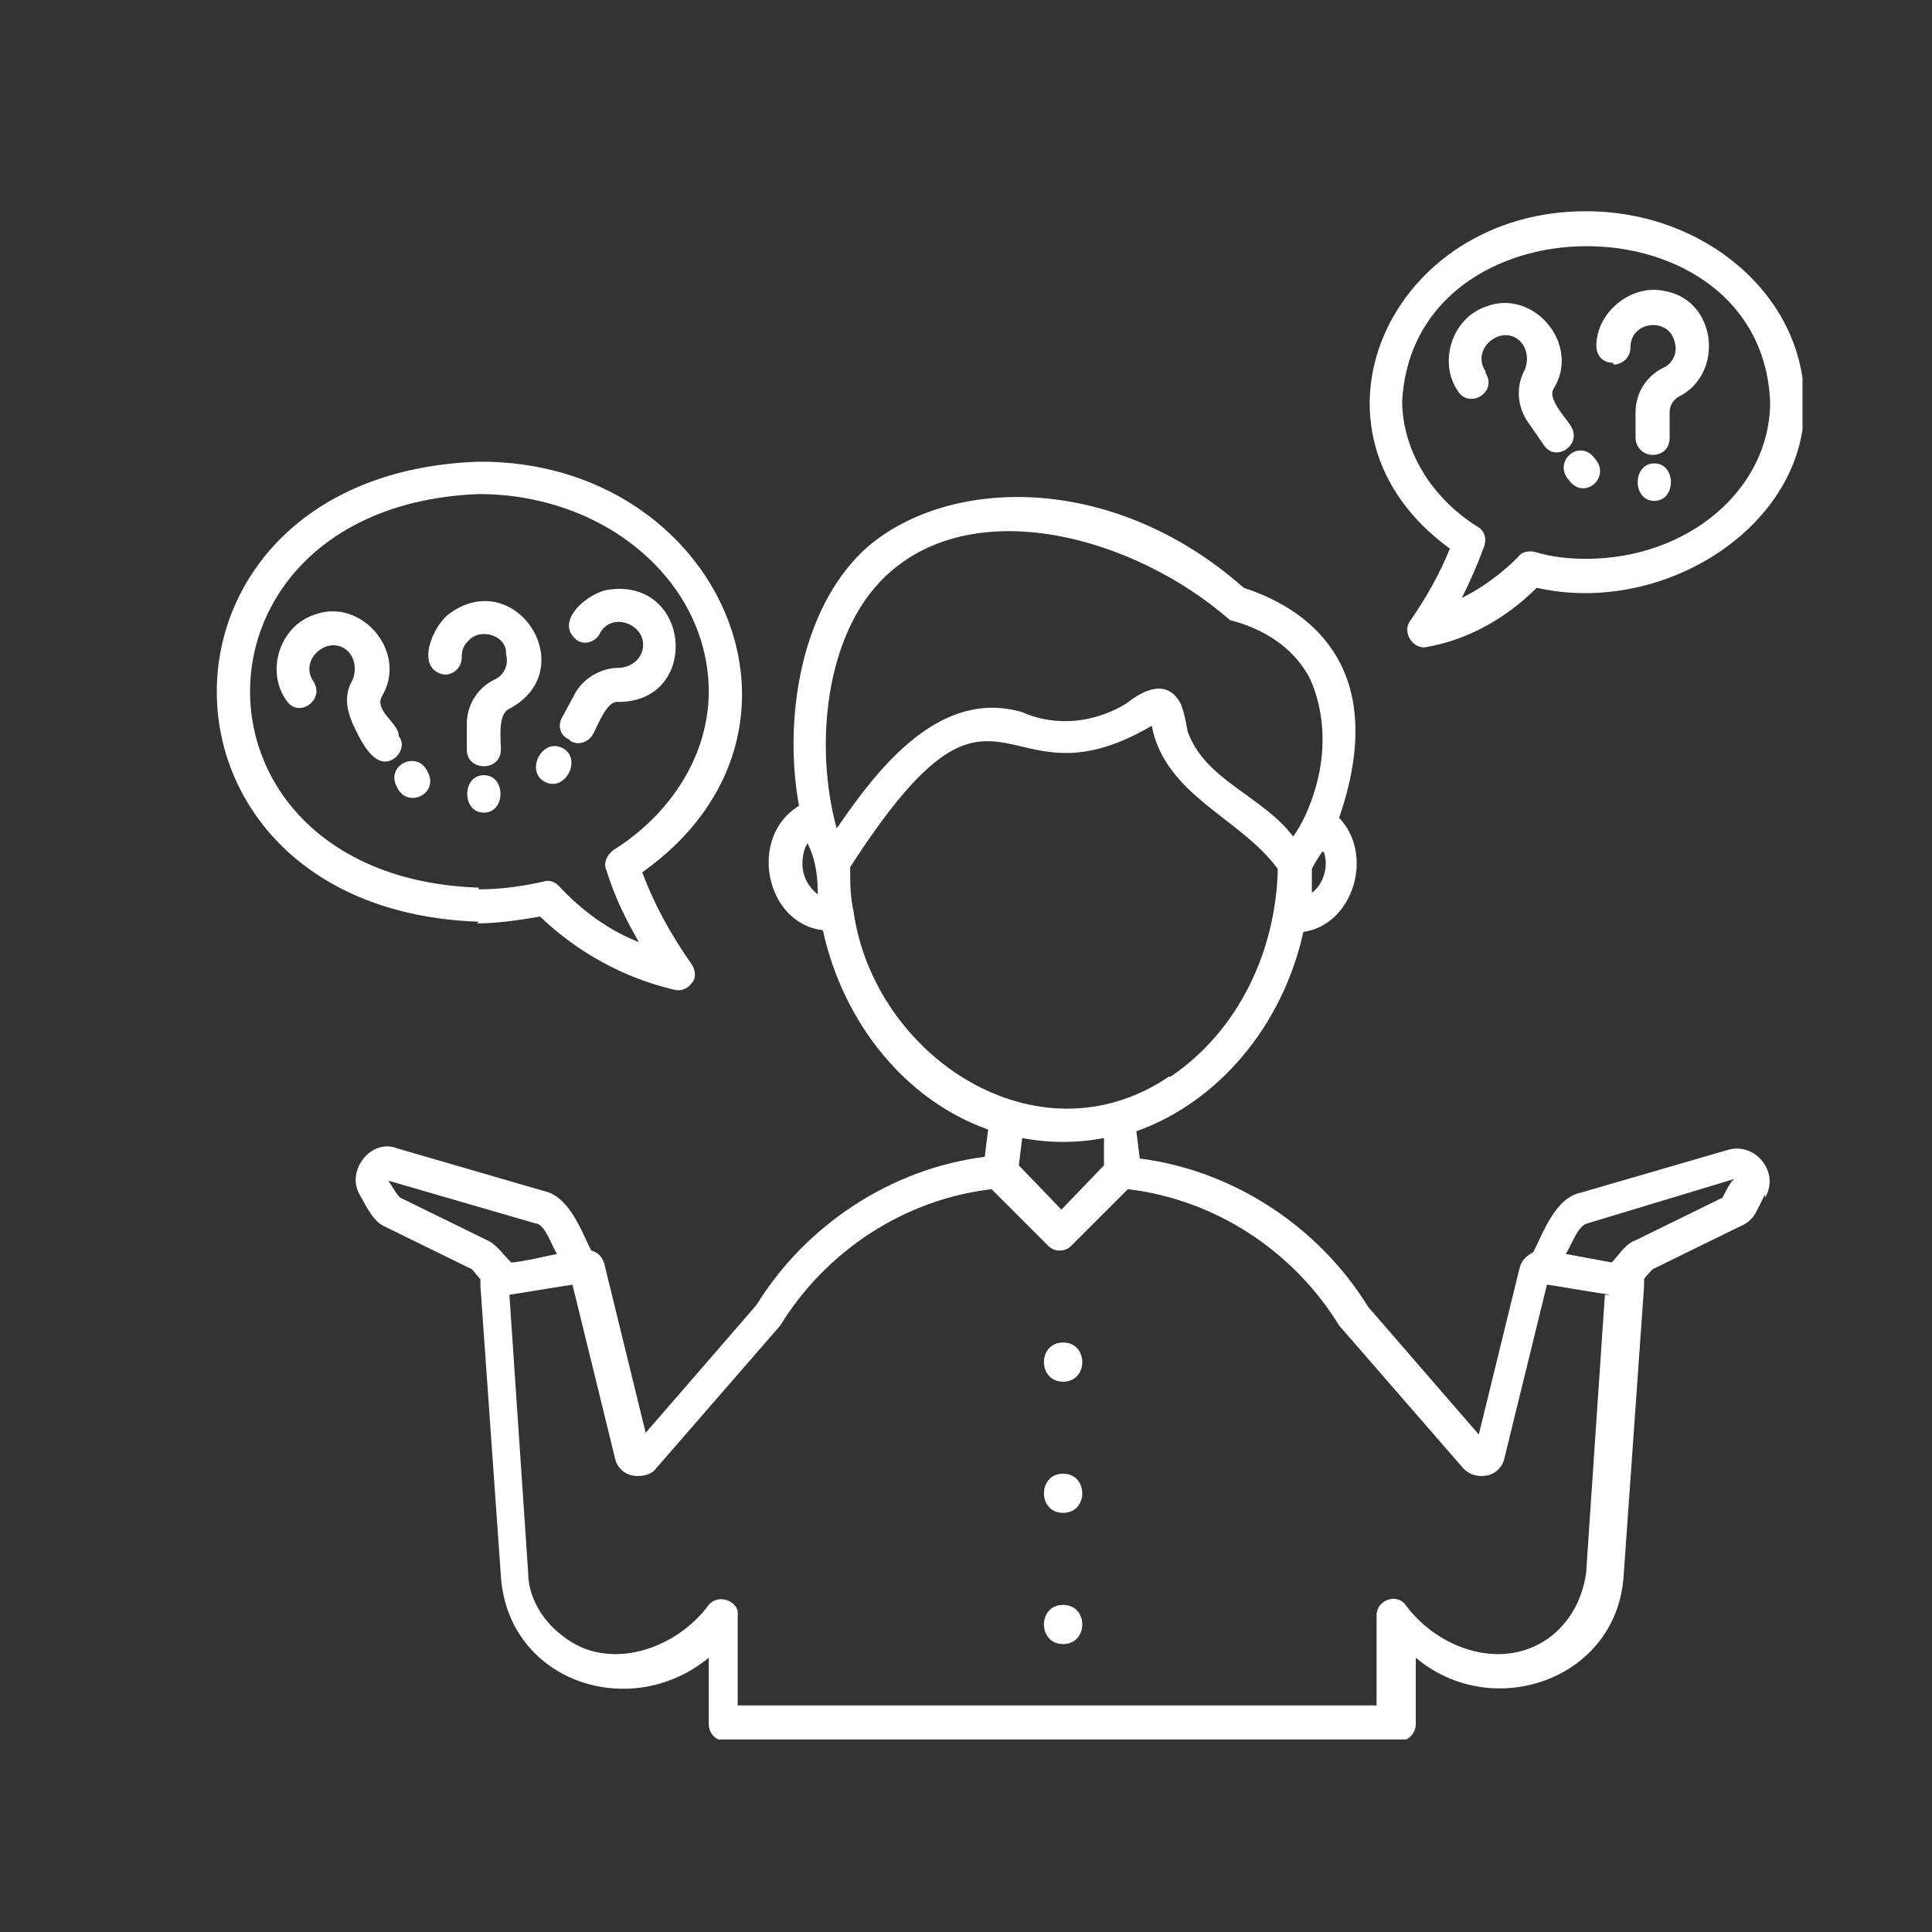 <svg xmlns="http://www.w3.org/2000/svg" xmlns:xlink="http://www.w3.org/1999/xlink" id="Layer_1" viewBox="0 0 113.4 113.4"><rect x="0" y="0" width="113.4" height="113.4" fill="#333333" stroke="none"/><defs><style>      .st0 {        fill: #fff;      }      .st1 {        fill: none;      }      .st2 {        clip-path: url(#clippath);      }    </style><clipPath id="clippath"><rect class="st1" x="7.6" y="11.3" width="98.2" height="90.8"></rect></clipPath></defs><g class="st2"><path class="st0" d="M92.1,28.2c.9,1.2,2.5-.2,1.5-1.3-.9-1.2-2.5.2-1.5,1.3ZM87.2,21.8c-.9-1.3.9-2.8,2-1.8.5.5.5,1.2.3,1.7-.5.9-.5,2.1.2,3.1l.9,1.3c.7,1.1,2.3,0,1.6-1.1-.3-.5-1.4-1.6-1-2.2,1.6-2.6-1.2-5.9-4-4.8-2,.7-2.8,3.3-1.6,5,.7,1,2.3,0,1.6-1.1ZM97.1,27.2c-1.3,0-1.3,2.2,0,2.2,1.3,0,1.3-2.2,0-2.2ZM94.7,21.4c.5,0,1-.4,1-1,0-1.6,2.3-1.8,2.6-.3.2.7-.2,1.3-.7,1.5-1,.5-1.6,1.5-1.6,2.6v1.5c0,.5.4,1,1,1s1-.4,1-1v-1.5c0-.4.2-.7.5-.9,2.7-1.3,2.3-5.6-.7-6.2-2-.5-4.1,1.2-4.1,3.2,0,.6.4,1,1,1ZM82.3,23.5c0,2.9,1.7,5.7,4.4,7.4.4.2.6.7.4,1.2-.4,1.1-.8,2-1.3,3,1.2-.6,2.3-1.4,3.3-2.4.2-.3.6-.4,1-.3,1,.3,2,.4,3,.4,6,0,10.8-4.1,10.8-9.2-.5-12.2-21-12.2-21.6,0ZM93.1,12.4c7,0,12.8,5,12.8,11.2.2,7.2-8.2,12.6-15.7,10.9-1.8,1.8-4.1,3.1-6.6,3.5-.8,0-1.3-1-.8-1.6.9-1.3,1.7-2.7,2.3-4.2-9.5-6.9-3.5-19.9,8.1-19.8ZM23.3,46.2c.6,1.3,2.5.4,1.8-.9-.6-1.3-2.5-.4-1.8.9ZM23.4,43.1c-.1-.7-1.4-1.4-1-2.2,1.6-2.6-1.2-5.9-4-4.8-2,.7-2.8,3.3-1.6,5,.7,1.1,2.3,0,1.6-1.1-.9-1.3.9-2.8,2-1.8.5.5.5,1.2.3,1.7-.6,1-.3,2,.2,3,.3.6.9,1.8,1.7,1.8.7,0,1.3-.9.8-1.5ZM32,45.9c1.2.6,2.2-1.4,1-2-1.2-.6-2.2,1.4-1,2ZM33.5,43.5c.5.3,1.1,0,1.3-.4.3-.5.8-2,1.5-1.9,4.8,0,4.3-7.2-.5-6.6-1.2.1-3.4,1.9-1.9,3,.5.3,1.1,0,1.3-.4.7-1.4,2.9-.5,2.5,1-.2.7-.9,1-1.4,1-1,0-2.1.6-2.6,1.6l-.7,1.3c-.3.5-.1,1.1.4,1.3ZM28.4,45.5c-1.3,0-1.3,2.2,0,2.2,1.3,0,1.3-2.2,0-2.2ZM29.7,38.4c.2.7-.2,1.3-.7,1.5-1,.5-1.6,1.5-1.6,2.6v1.5c0,1.3,2,1.3,2,0,0-.6-.2-2.1.5-2.4,4.3-2.3.4-8.4-3.5-5.6-1,.7-2.1,3.3-.3,3.6.5,0,1-.4,1-1s.2-.8.5-1.1c.7-.6,2-.2,2.1.7ZM28.1,52.2c1.4,0,2.7-.2,4-.5.3,0,.5.1.7.3,1.3,1.4,2.9,2.6,4.7,3.3-.8-1.4-1.4-2.6-1.9-4.2-.2-.4,0-.9.4-1.2,3.5-2.2,5.6-5.7,5.6-9.3,0-6.4-6-11.6-13.5-11.6-17.9.7-17.9,22.5,0,23.1ZM28.1,54.1c-20.5-.7-20.5-26.3,0-27,14.1-.1,21.3,15.8,9.6,24.1.7,1.9,1.7,3.7,2.9,5.4.2.3.3.8,0,1.1-.2.3-.6.5-1,.4-3-.7-5.7-2.2-7.9-4.3-1.2.2-2.5.4-3.7.4ZM101.8,69.2l-8.6,2.6c-.6.1-1,1.4-1.3,1.8l2.7.5c.4-.4.8-1.1,1.4-1.3l5.1-2.5c0,0,.5-1,.6-1ZM94.5,76l-3.7-.6-2.5,10.2c-.1.5-.5.9-1,1-.5.1-1,0-1.4-.4l-7.3-8.4c-2.7-4.4-7.3-7.4-12.4-8l-3.3,3.3c-.2.2-.4.3-.7.3s-.5-.1-.7-.3l-3.3-3.3c-5.1.6-9.7,3.6-12.4,8l-7.3,8.4c-.3.4-.9.5-1.4.4-.5-.1-.9-.5-1-1l-2.5-10.2-3.7.6,1.1,16.3c0,1.4.8,2.8,2,3.7,2.7,2.2,6.7.8,8.6-1.8.6-.7,1.8-.2,1.7.6v5.3h37.5v-5.3c0-.9,1.2-1.3,1.7-.6,1.9,2.6,5.8,4,8.6,1.8,1.1-.9,1.8-2.2,2-3.7l1.1-16.3ZM30,74.1c.5,0,2.2-.4,2.7-.5-.3-.4-.7-1.8-1.3-1.8l-8.6-2.5c0,0,.6,1,.7,1l5.1,2.5c.5.2,1,.9,1.4,1.3ZM64.8,66.8c-1.6.3-3.2.3-4.8,0l-.2,1.6,2.5,2.6,2.5-2.6v-1.6ZM68.7,63.2c4-2.7,6.2-7.4,6.3-12.2-2.2-3-6.6-4.3-7.4-8.4-9,5.3-8.8-5.5-17.7,8.3,0,.9,0,1.7.2,2.6,1.2,8.5,10.8,14.9,18.5,9.7ZM49.2,48.5c2.4-3.5,6-8.1,10.8-6.7,2,.9,4.3.6,6.1-.5,1-.8,2.4-1.5,3.2,0,.2.5.3,1,.4,1.6,1,2.9,4.4,3.8,6.2,6.2.3-.4.5-.8.7-1.2,2.2-4.8.2-8.3.1-8.4-1.2-2-3.3-2.8-4.5-3.1-5.6-4.9-15-7.5-20.2-2.6-3.6,3.4-4.2,10-2.9,14.8ZM77.6,50c-.2.3-.4.6-.6,1,0,.5,0,1,0,1.4.7-.5,1-1.6.7-2.4ZM48,52.5c0-1-.1-2-.6-3-.2.3-.3.7-.3,1.2,0,.8.4,1.4.9,1.8ZM103.6,70.1l-.5,1c-.2.4-.5.7-1,.9l-5.1,2.5c0,0-.5.5-.5.6,0,.1,0,.3,0,.4l-1.2,17c-.4,6.1-7.7,8.6-12.2,4.8v3.9c0,.5-.4,1-1,1h-39.5c-.5,0-1-.4-1-1v-3.9c-4.6,3.8-11.8,1.4-12.2-4.8l-1.2-17c0-.1,0-.3,0-.4,0,0-.4-.5-.5-.6l-5.1-2.5c-.7-.3-1.1-1.2-1.5-1.9-.8-1.4.7-3.3,2.2-2.7l8.6,2.5c1.5.3,2.2,2.3,2.8,3.5.4.1.7.4.8.9l2.4,9.8,6.5-7.5c2.9-4.7,7.9-8,13.4-8.7l.2-1.6c-4.8-1.7-8.5-6.2-9.7-11.7-3.4-.4-4.4-5.5-1.4-7.3-.9-4.9,0-11.4,3.8-15,4.7-4.3,14.5-4.7,22.3,2.2,4.3,1.4,8.5,5.1,5.6,13.5,2.1,2.2.8,6.3-2.1,6.7-1.2,5.5-5,10-9.8,11.7l.2,1.6c5.5.7,10.5,4,13.4,8.7l6.5,7.5,2.4-9.8c.1-.4.4-.7.8-.9.6-1.2,1.3-3.2,2.8-3.5l8.6-2.5c1.6-.5,3.1,1.3,2.2,2.8ZM62.4,94.2c-1.5,0-1.5,2.3,0,2.3,1.5,0,1.5-2.3,0-2.3ZM62.4,86.5c-1.5,0-1.5,2.3,0,2.3,1.5,0,1.5-2.3,0-2.3ZM62.4,81.1c-1.5,0-1.5-2.3,0-2.3,1.5,0,1.5,2.3,0,2.3Z"></path></g></svg>